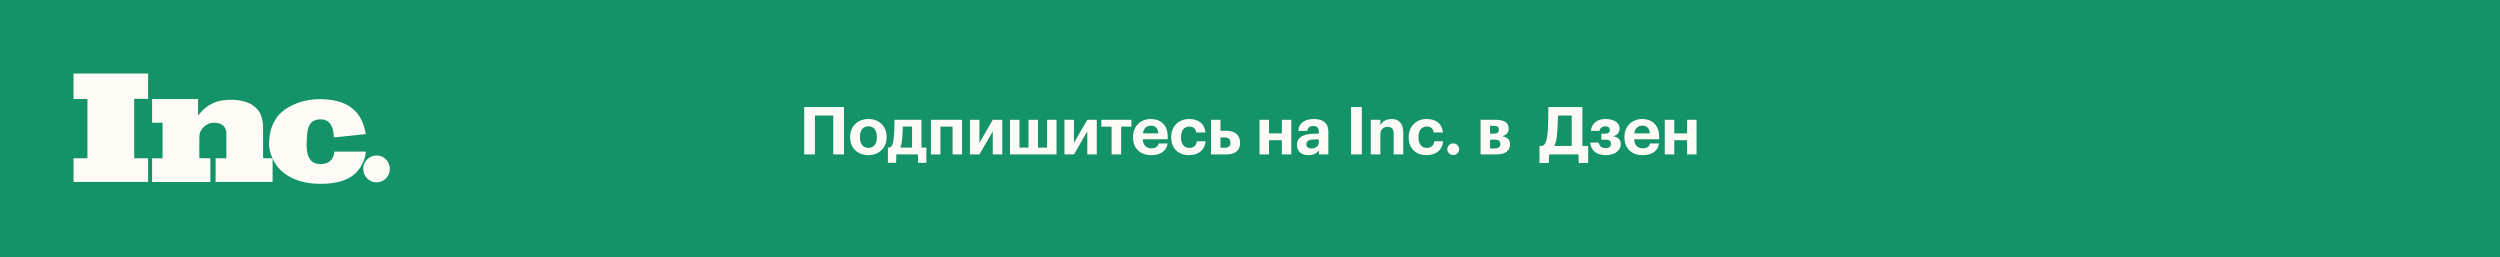 <svg width="680" height="70" viewBox="0 0 680 70" fill="none" xmlns="http://www.w3.org/2000/svg">
<path d="M680 0H0V70H680V0Z" fill="#159368"/>
<path fill-rule="evenodd" clip-rule="evenodd" d="M106.035 45.943C106.026 47.979 104.395 49.614 102.385 49.602C100.407 49.591 98.788 47.929 98.799 45.921C98.81 43.904 100.443 42.278 102.45 42.285C104.414 42.291 106.043 43.954 106.035 45.943Z" fill="#FEFBF7"/>
<path fill-rule="evenodd" clip-rule="evenodd" d="M90.816 37.379L99.481 36.472C98.635 31.03 95.472 27.931 89.994 27.176C81.777 26.042 76.697 29.896 75.352 31.861C74.008 33.826 73.335 35.565 73.186 38.739C73.037 41.913 74.979 44.785 75.651 45.541C76.323 46.297 79.386 50 87.155 50C94.924 50 97.464 46.977 98.734 44.181C99.232 43.022 99.481 42.039 99.481 41.233H90.965C90.716 43.5 89.446 44.634 87.155 44.634C83.719 44.634 83.271 41.384 83.42 38.739C83.57 36.094 83.346 32.617 87.006 32.466C89.446 32.365 90.716 34.003 90.816 37.379Z" fill="#FEFBF7"/>
<path fill-rule="evenodd" clip-rule="evenodd" d="M74.144 43.27V49.494H58.644V43.056H61.571V42.864C61.571 40.676 61.571 38.488 61.569 36.3C61.569 35.659 61.428 35.058 61.041 34.537C60.594 33.935 59.975 33.62 59.262 33.485C57.973 33.241 56.767 33.434 55.711 34.265C54.747 35.023 54.249 36.049 54.227 37.269C54.195 39.176 54.219 41.084 54.22 42.991C55.223 43.047 56.216 43.047 57.221 43.047V49.496H41.37V43.058H44.221V33.385H41.369V26.939H53.874V31.384C54.06 31.182 54.209 31.034 54.343 30.873C55.314 29.71 56.448 28.757 57.821 28.112C58.776 27.663 59.781 27.389 60.824 27.261C62.589 27.045 64.345 27.085 66.081 27.503C67.35 27.809 68.516 28.332 69.495 29.228C70.513 30.16 71.125 31.327 71.374 32.679C71.488 33.293 71.547 33.917 71.552 34.542C71.571 37.291 71.561 40.041 71.561 42.79V43.04H74.144V43.27ZM23.783 26.928H20V20H40.283V26.889H36.498V43.042H40.28V49.492H20.004V43.057H23.783V26.928Z" fill="#FEFBF7"/>
<path d="M226.648 42H229.564V29.13H218.746V42H221.662V31.434H226.648V42ZM236.188 42.198C239.014 42.198 241.156 40.308 241.156 37.338V37.194C241.156 34.26 239.032 32.37 236.206 32.37C233.38 32.37 231.238 34.296 231.238 37.248V37.392C231.238 40.326 233.38 42.198 236.188 42.198ZM236.206 40.218C234.73 40.218 233.902 39.138 233.902 37.338V37.194C233.902 35.394 234.766 34.35 236.206 34.35C237.664 34.35 238.51 35.43 238.51 37.23V37.356C238.51 39.138 237.664 40.218 236.206 40.218ZM245.378 37.788C245.486 36.78 245.54 35.52 245.558 34.422H248.078V40.146H244.856C245.144 39.552 245.288 38.778 245.378 37.788ZM243.794 42H249.68L249.716 44.286H251.966V40.146H250.634V32.586H243.308C243.308 34.584 243.236 36.384 243.092 37.59C242.93 39.03 242.66 39.894 242.048 40.146H241.508V44.286H243.758L243.794 42ZM259.102 42H261.676V32.586H253.216V42H255.79V34.44H259.102V42ZM266.403 42L270.039 35.718V42H272.613V32.586H270.039L266.403 38.868V32.586H263.829V42H266.403ZM274.723 42H287.377V32.586H284.803V40.146H282.337V32.586H279.763V40.146H277.297V32.586H274.723V42ZM292.111 42L295.747 35.718V42H298.321V32.586H295.747L292.111 38.868V32.586H289.537V42H292.111ZM307.74 32.586H299.568V34.44H302.358V42H304.95V34.44H307.74V32.586ZM313.097 42.198C315.671 42.198 317.291 41.064 317.597 39.03H315.131C314.969 39.822 314.375 40.344 313.169 40.344C311.747 40.344 310.901 39.444 310.829 37.878H317.615V37.158C317.615 33.792 315.455 32.37 313.025 32.37C310.289 32.37 308.183 34.296 308.183 37.266V37.41C308.183 40.416 310.253 42.198 313.097 42.198ZM310.865 36.276C311.063 34.944 311.855 34.17 313.025 34.17C314.267 34.17 314.987 34.854 315.077 36.276H310.865ZM323.409 42.198C326.145 42.198 327.765 40.65 327.909 38.418H325.551C325.425 39.624 324.579 40.236 323.535 40.236C322.077 40.236 321.231 39.264 321.231 37.374V37.23C321.231 35.43 322.131 34.422 323.481 34.422C324.543 34.422 325.209 34.926 325.389 36.024H327.855C327.621 33.324 325.605 32.37 323.427 32.37C320.745 32.37 318.567 34.224 318.567 37.266V37.41C318.567 40.488 320.655 42.198 323.409 42.198ZM329.388 42H333.6C335.94 42 337.308 40.938 337.308 38.868V38.814C337.308 36.744 335.868 35.574 333.672 35.574H331.962V32.586H329.388V42ZM331.962 40.182V37.392H333.096C334.158 37.392 334.68 37.842 334.68 38.796V38.85C334.68 39.768 334.176 40.182 333.096 40.182H331.962ZM348.664 42H351.238V32.586H348.664V36.276H345.172V32.586H342.598V42H345.172V38.13H348.664V42ZM356.698 40.38C355.744 40.38 355.33 39.93 355.33 39.246C355.33 38.238 356.212 37.914 357.724 37.914H358.732V38.706C358.732 39.75 357.85 40.38 356.698 40.38ZM355.924 42.198C357.4 42.198 358.228 41.622 358.768 40.866V42H361.306V35.862C361.306 33.306 359.668 32.37 357.364 32.37C355.06 32.37 353.296 33.36 353.134 35.592H355.6C355.708 34.782 356.176 34.26 357.202 34.26C358.39 34.26 358.732 34.872 358.732 35.988V36.366H357.67C354.79 36.366 352.774 37.194 352.774 39.39C352.774 41.37 354.214 42.198 355.924 42.198ZM367.483 42H370.417V29.13H367.483V42ZM372.85 42H375.46V36.564C375.46 35.178 376.306 34.494 377.422 34.494C378.574 34.494 379.078 35.106 379.078 36.384V42H381.688V36.006C381.688 33.486 380.374 32.37 378.52 32.37C376.954 32.37 375.928 33.144 375.46 34.08V32.586H372.85V42ZM388.01 42.198C390.746 42.198 392.366 40.65 392.51 38.418H390.152C390.026 39.624 389.18 40.236 388.136 40.236C386.678 40.236 385.832 39.264 385.832 37.374V37.23C385.832 35.43 386.732 34.422 388.082 34.422C389.144 34.422 389.81 34.926 389.99 36.024H392.456C392.222 33.324 390.206 32.37 388.028 32.37C385.346 32.37 383.168 34.224 383.168 37.266V37.41C383.168 40.488 385.256 42.198 388.01 42.198ZM395.271 42.162C396.189 42.162 396.891 41.46 396.891 40.578C396.891 39.714 396.189 39.012 395.271 39.012C394.371 39.012 393.669 39.714 393.669 40.578C393.669 41.46 394.371 42.162 395.271 42.162ZM402.717 42H407.109C409.485 42 410.727 40.974 410.727 39.21V39.192C410.727 37.95 409.917 37.284 408.549 37.05C409.773 36.762 410.349 36.024 410.349 34.944V34.908C410.349 33.27 408.927 32.586 406.821 32.586H402.717V42ZM406.209 34.224C407.163 34.224 407.685 34.44 407.685 35.232V35.25C407.685 36.024 407.253 36.366 406.317 36.366H405.291V34.224H406.209ZM406.659 37.986C407.631 37.986 408.081 38.382 408.081 39.174V39.192C408.081 40.038 407.559 40.38 406.533 40.38H405.291V37.986H406.659ZM423.53 36.456C423.656 34.854 423.728 32.946 423.782 31.434H427.508V39.696H422.756C423.206 38.868 423.422 37.77 423.53 36.456ZM421.37 42H429.344L429.434 44.34H431.972V39.696H430.406V29.13H421.154C421.154 31.866 421.1 34.35 420.938 36.294C420.74 38.202 420.38 39.354 419.552 39.696H418.742V44.34H421.28L421.37 42ZM440.524 34.908C440.524 33.324 438.904 32.37 436.69 32.37C434.728 32.37 432.964 33.342 432.712 35.592H435.034C435.25 34.782 435.808 34.368 436.618 34.368C437.536 34.368 437.86 34.764 437.86 35.322V35.358C437.86 36.024 437.464 36.366 436.636 36.366H435.574V37.986H436.798C437.752 37.986 438.184 38.346 438.184 39.048V39.102C438.184 39.858 437.716 40.29 436.78 40.29C435.628 40.29 435.07 39.768 434.836 38.796H432.514C432.766 40.902 434.17 42.198 436.816 42.198C439.246 42.198 440.848 40.92 440.848 39.21V39.156C440.848 37.968 440.074 37.266 438.724 37.05C439.93 36.798 440.524 36.024 440.524 34.944V34.908ZM446.76 42.198C449.334 42.198 450.954 41.064 451.26 39.03H448.794C448.632 39.822 448.038 40.344 446.832 40.344C445.41 40.344 444.564 39.444 444.492 37.878H451.278V37.158C451.278 33.792 449.118 32.37 446.688 32.37C443.952 32.37 441.846 34.296 441.846 37.266V37.41C441.846 40.416 443.916 42.198 446.76 42.198ZM444.528 36.276C444.726 34.944 445.518 34.17 446.688 34.17C447.93 34.17 448.65 34.854 448.74 36.276H444.528ZM458.89 42H461.464V32.586H458.89V36.276H455.398V32.586H452.824V42H455.398V38.13H458.89V42Z" fill="#FEFBF7"/>
</svg>
